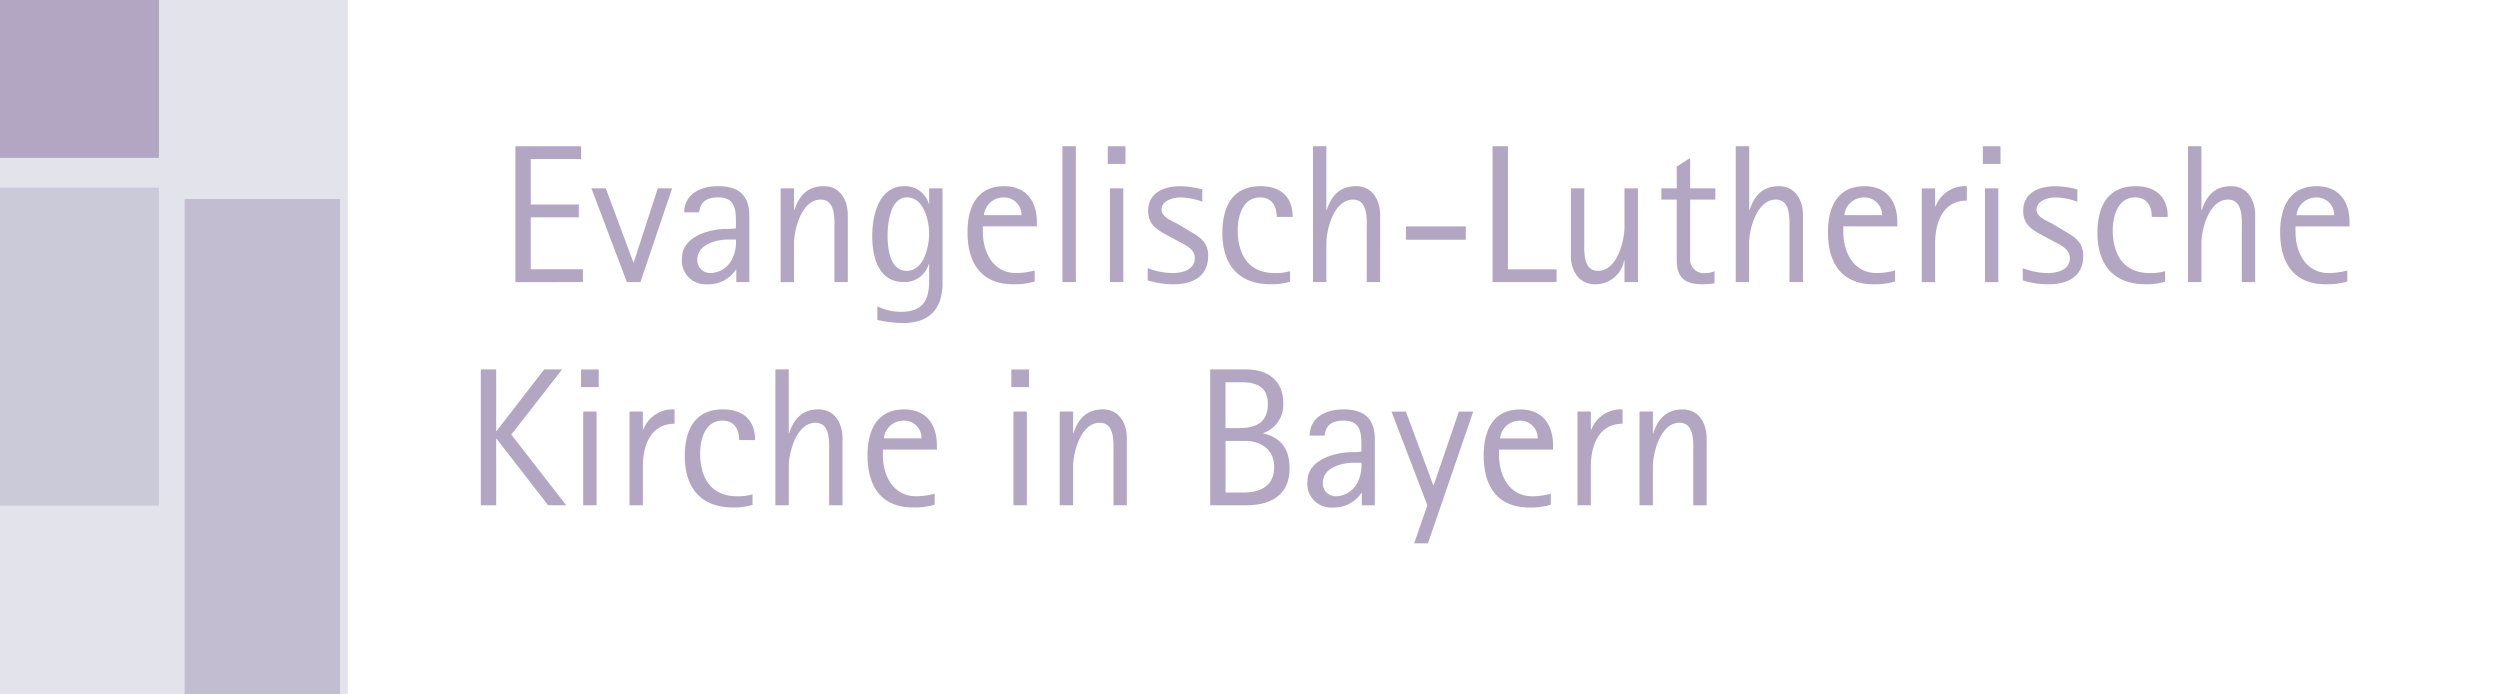 <svg id="Gruppe_569" data-name="Gruppe 569" xmlns="http://www.w3.org/2000/svg" xmlns:xlink="http://www.w3.org/1999/xlink" width="282.662" height="78.518" viewBox="0 0 282.662 78.518">
  <defs>
    <clipPath id="clip-path">
      <rect id="Rechteck_459" data-name="Rechteck 459" width="282.662" height="78.518" fill="none"/>
    </clipPath>
    <clipPath id="clip-path-2">
      <rect id="Rechteck_460" data-name="Rechteck 460" width="282.662" height="78.518" fill="#43296b"/>
    </clipPath>
  </defs>
  <g id="Gruppe_552" data-name="Gruppe 552" transform="translate(0 0)">
    <g id="Gruppe_551" data-name="Gruppe 551" transform="translate(0 0)" clip-path="url(#clip-path)">
      <path id="Pfad_435" data-name="Pfad 435" d="M85,358.085h39.317V279.452H85v78.633Z" transform="translate(-85 -279.573)" fill="#e3e3eb"/>
    </g>
  </g>
  <path id="Pfad_436" data-name="Pfad 436" d="M286.624,444.9l-6.212-7.993,5.744-7.37h-2.026l-5.388,6.969H278.7v-6.969h-1.737V444.9H278.7v-7.526h.045l5.834,7.526Zm3.674-13.36v-2h-2v2Zm-.245,13.36V434.3h-1.514v10.6Zm8.817-9.218v-1.625a3.558,3.558,0,0,0-3.54,2.293h-.044V434.3h-1.514v10.6h1.514v-4.386c0-2.316.846-4.832,3.585-4.832Zm9.106,1.848c0-2.293-1.381-3.473-3.629-3.473-3.251,0-4.32,2.4-4.32,5.3,0,3.54,1.8,5.789,5.455,5.789a7.316,7.316,0,0,0,2.2-.289v-1.2a5.591,5.591,0,0,1-1.714.223c-3.006,0-4.208-2.115-4.208-4.854,0-1.581.579-3.7,2.516-3.7,1.358,0,1.892.98,1.892,2.2Zm9.886,7.37v-7.57c0-1.67-.846-3.273-2.716-3.273-1.848,0-2.783,1.069-3.318,2.694h-.044v-7.214H310.27V444.9h1.514v-4.364c0-1.67.891-4.965,3.006-4.965,1.737,0,1.559,2.249,1.559,3.451V444.9Zm10.665-6.3v-.512c0-2.338-1.225-4.03-3.7-4.03-3.117,0-4.141,2.427-4.141,5.188,0,3.429,1.492,5.9,5.166,5.9a8.075,8.075,0,0,0,2.427-.312v-1.247a8.322,8.322,0,0,1-2.093.29c-2.605,0-3.763-2.338-3.763-4.654V438.6Zm-1.737-1.269h-4.253a2.225,2.225,0,0,1,2.227-2,1.96,1.96,0,0,1,2.026,2Zm12.156-5.789v-2h-2v2ZM338.7,444.9V434.3h-1.514v10.6Zm11.311,0v-7.57c0-1.67-.846-3.273-2.716-3.273-1.848,0-2.783,1.069-3.318,2.694h-.045V434.3h-1.514v10.6h1.514v-4.364c0-1.67.891-4.965,3.006-4.965,1.737,0,1.558,2.249,1.558,3.451V444.9Zm18.391-4.164c0-2.137-.868-3.451-2.961-3.963v-.045a3.363,3.363,0,0,0,2.249-3.407c0-2.538-1.781-3.785-4.186-3.785h-4.075V444.9h4.075c2.739,0,4.9-1.136,4.9-4.164Zm-2.449-7.3c0,2.16-1.425,2.739-3.3,2.739h-1.492v-5.188H362.9c1.692,0,3.05.468,3.05,2.449Zm.713,7.125c0,2.182-1.581,2.894-3.5,2.894h-2V437.62h2.2c1.826,0,3.3,1,3.3,2.939Zm11.377,4.342v-7.437c0-2.36-1.158-3.407-3.562-3.407-1.893,0-3.763.824-3.807,2.961h1.692c.156-1.269.913-1.692,2.16-1.692,2.115,0,2,1.692,2,3.273v.223a5.5,5.5,0,0,1-1.046.067c-1.959,0-5.054.868-5.054,3.3a2.675,2.675,0,0,0,2.85,2.961,3.737,3.737,0,0,0,3.251-1.648h.044v1.4Zm-1.514-4.81a4.367,4.367,0,0,1-.4,2.137,2.789,2.789,0,0,1-2.471,1.648,1.45,1.45,0,0,1-1.492-1.536c0-1.692,2.115-2.249,3.473-2.249Zm12.647-5.789h-1.625l-2.85,8.327h-.044l-3.1-8.327h-1.625l4.052,10.6-1.492,4.3h1.559l5.121-14.9Zm9.018,4.3v-.512c0-2.338-1.225-4.03-3.7-4.03-3.117,0-4.141,2.427-4.141,5.188,0,3.429,1.492,5.9,5.166,5.9a8.076,8.076,0,0,0,2.427-.312v-1.247a8.322,8.322,0,0,1-2.093.29c-2.605,0-3.763-2.338-3.763-4.654V438.6Zm-1.737-1.269h-4.253a2.225,2.225,0,0,1,2.227-2,1.96,1.96,0,0,1,2.026,2Zm9.6-1.648v-1.625a3.558,3.558,0,0,0-3.54,2.293h-.045V434.3h-1.514v10.6h1.514v-4.386c0-2.316.846-4.832,3.585-4.832Zm9.507,9.218v-7.57c0-1.67-.846-3.273-2.716-3.273-1.848,0-2.783,1.069-3.318,2.694h-.045V434.3H407.97v10.6h1.514v-4.364c0-1.67.891-4.965,3.006-4.965,1.737,0,1.558,2.249,1.558,3.451V444.9Z" transform="translate(-222.601 -387.769)" fill="#b3a6c3"/>
  <path id="Pfad_437" data-name="Pfad 437" d="M162.072,412.536h17.569V356.524H162.072v56.012Z" transform="translate(-141.198 -334.024)" fill="#c2bdd1"/>
  <g id="Gruppe_554" data-name="Gruppe 554" transform="translate(0 0)">
    <g id="Gruppe_553" data-name="Gruppe 553" transform="translate(0 0)" clip-path="url(#clip-path-2)">
      <path id="Pfad_438" data-name="Pfad 438" d="M85,392.461h17.968V356.524H85v35.937Z" transform="translate(-85 -335.297)" fill="#cacad9"/>
      <path id="Pfad_439" data-name="Pfad 439" d="M85,297.42h17.968V279.452H85V297.42Z" transform="translate(-85 -279.573)" fill="#b3a6c3"/>
    </g>
  </g>
  <path id="Pfad_440" data-name="Pfad 440" d="M284.6,354.469v-1.447h-5.9v-5.878h5.433V345.7H278.7v-5.143h5.7v-1.447h-7.437v15.363Zm10.086-10.6h-1.625l-2.716,8.372H290.3l-3.117-8.372h-1.625l4.008,10.6H291.1l3.585-10.6Zm8.728,10.6v-7.437c0-2.36-1.158-3.407-3.562-3.407-1.893,0-3.763.824-3.807,2.961h1.692c.156-1.269.913-1.692,2.16-1.692,2.115,0,2,1.692,2,3.273v.223a5.526,5.526,0,0,1-1.047.067c-1.959,0-5.054.868-5.054,3.3a2.675,2.675,0,0,0,2.85,2.961,3.738,3.738,0,0,0,3.251-1.648h.044v1.4ZM301.9,349.66a4.368,4.368,0,0,1-.4,2.137,2.788,2.788,0,0,1-2.471,1.648,1.45,1.45,0,0,1-1.492-1.536c0-1.692,2.115-2.249,3.474-2.249Zm12.647,4.809V346.9c0-1.67-.846-3.273-2.716-3.273-1.848,0-2.783,1.069-3.318,2.694h-.044v-2.449h-1.514v10.6h1.514v-4.364c0-1.67.891-4.965,3.006-4.965,1.737,0,1.559,2.249,1.559,3.451v5.878Zm10.71.022V343.871h-1.514v1.736H323.7a2.781,2.781,0,0,0-2.761-1.981c-2.895,0-3.63,3.317-3.63,5.611,0,2.382.668,5.232,3.585,5.232a2.847,2.847,0,0,0,2.806-2.026h.044v1.87c0,2.271-.757,3.518-3.206,3.518a6.091,6.091,0,0,1-2.65-.623v1.537a13.719,13.719,0,0,0,2.872.356c3.05,0,4.5-1.6,4.5-4.609Zm-1.514-5.522c0,1.514-.6,4.231-2.538,4.231-1.892,0-2.16-2.538-2.16-3.941,0-1.38.267-4.364,2.2-4.364,1.892,0,2.494,2.6,2.494,4.075Zm12.179-.8v-.512c0-2.338-1.225-4.03-3.7-4.03-3.117,0-4.141,2.427-4.141,5.188,0,3.429,1.492,5.9,5.166,5.9a8.079,8.079,0,0,0,2.427-.312v-1.247a8.323,8.323,0,0,1-2.093.289c-2.605,0-3.763-2.338-3.763-4.654v-.623Zm-1.737-1.269h-4.253a2.225,2.225,0,0,1,2.227-2,1.96,1.96,0,0,1,2.026,2Zm6.145,7.57V339.106h-1.514v15.363Zm5.611-13.359v-2h-2v2Zm-.245,13.359v-10.6H344.18v10.6Zm9.6-2.961c0-1.737-1.18-2.249-2.471-3.028l-.891-.534c-.623-.378-1.915-.779-1.915-1.67,0-1.024,1.314-1.38,2.137-1.38a7.286,7.286,0,0,1,2.471.49v-1.4a10.366,10.366,0,0,0-2.494-.356c-1.826,0-3.629.712-3.629,2.805,0,1.625,1.158,2.2,2.4,2.872l.957.512c.779.423,1.915.868,1.915,1.915,0,1.4-1.447,1.715-2.583,1.715a8.338,8.338,0,0,1-2.739-.557v1.381a9.816,9.816,0,0,0,2.894.445c2.115,0,3.941-.824,3.941-3.206Zm9.552-4.409c0-2.293-1.381-3.473-3.629-3.473-3.251,0-4.32,2.4-4.32,5.3,0,3.54,1.8,5.789,5.455,5.789a7.315,7.315,0,0,0,2.2-.289v-1.2a5.581,5.581,0,0,1-1.714.223c-3.006,0-4.208-2.115-4.208-4.854,0-1.581.579-3.7,2.516-3.7,1.358,0,1.893.98,1.893,2.2Zm9.886,7.37V346.9c0-1.67-.846-3.273-2.717-3.273-1.848,0-2.783,1.069-3.317,2.694h-.044v-7.214h-1.514v15.363h1.514v-4.364c0-1.67.891-4.965,3.006-4.965,1.737,0,1.559,2.249,1.559,3.451v5.878Zm9.686-4.787v-1.514h-6.769v1.514Zm10.264,4.787v-1.447h-5.5V339.106h-1.737v15.363Zm9.2,0v-10.6H402.36v4.364c0,1.67-.868,4.965-2.984,4.965-1.737,0-1.559-2.249-1.559-3.451v-5.878H396.3v7.57c0,1.692.846,3.273,2.716,3.273a3.265,3.265,0,0,0,3.3-2.694h.045v2.449Zm8.751-9.329v-1.269h-2.85v-3.429l-1.514.958v2.471h-1.737v1.269h1.737v6.836c0,2.048.957,2.739,2.939,2.739a9,9,0,0,0,1.336-.112v-1.358a2.627,2.627,0,0,1-1.024.2,1.558,1.558,0,0,1-1.737-1.781V345.14Zm9.908,9.329V346.9c0-1.67-.846-3.273-2.716-3.273-1.848,0-2.783,1.069-3.318,2.694h-.045v-7.214H414.94v15.363h1.514v-4.364c0-1.67.891-4.965,3.006-4.965,1.737,0,1.558,2.249,1.558,3.451v5.878Zm10.665-6.3v-.512c0-2.338-1.224-4.03-3.7-4.03-3.117,0-4.141,2.427-4.141,5.188,0,3.429,1.492,5.9,5.166,5.9a8.078,8.078,0,0,0,2.427-.312v-1.247a8.322,8.322,0,0,1-2.093.289c-2.6,0-3.763-2.338-3.763-4.654v-.623Zm-1.737-1.269h-4.253a2.225,2.225,0,0,1,2.227-2,1.96,1.96,0,0,1,2.026,2Zm9.6-1.648v-1.625a3.558,3.558,0,0,0-3.54,2.293h-.045v-2.048h-1.514v10.6h1.514v-4.386c0-2.316.846-4.832,3.585-4.832Zm3.807-4.141v-2h-2v2Zm-.245,13.359v-10.6h-1.514v10.6Zm9.6-2.961c0-1.737-1.18-2.249-2.471-3.028l-.891-.534c-.623-.378-1.915-.779-1.915-1.67,0-1.024,1.314-1.38,2.138-1.38a7.287,7.287,0,0,1,2.471.49v-1.4a10.368,10.368,0,0,0-2.494-.356c-1.826,0-3.629.712-3.629,2.805,0,1.625,1.158,2.2,2.4,2.872l.957.512c.779.423,1.915.868,1.915,1.915,0,1.4-1.447,1.715-2.583,1.715a8.338,8.338,0,0,1-2.739-.557v1.381a9.816,9.816,0,0,0,2.895.445c2.115,0,3.941-.824,3.941-3.206Zm9.552-4.409c0-2.293-1.381-3.473-3.629-3.473-3.251,0-4.32,2.4-4.32,5.3,0,3.54,1.8,5.789,5.455,5.789a7.315,7.315,0,0,0,2.2-.289v-1.2a5.58,5.58,0,0,1-1.714.223c-3.006,0-4.208-2.115-4.208-4.854,0-1.581.579-3.7,2.516-3.7,1.358,0,1.893.98,1.893,2.2Zm9.886,7.37V346.9c0-1.67-.846-3.273-2.716-3.273-1.848,0-2.783,1.069-3.318,2.694h-.044v-7.214h-1.514v15.363h1.514v-4.364c0-1.67.891-4.965,3.006-4.965,1.737,0,1.559,2.249,1.559,3.451v5.878Zm10.665-6.3v-.512c0-2.338-1.225-4.03-3.7-4.03-3.117,0-4.141,2.427-4.141,5.188,0,3.429,1.492,5.9,5.166,5.9a8.076,8.076,0,0,0,2.427-.312v-1.247a8.318,8.318,0,0,1-2.093.289c-2.605,0-3.763-2.338-3.763-4.654v-.623Zm-1.737-1.269h-4.253a2.225,2.225,0,0,1,2.227-2,1.96,1.96,0,0,1,2.026,2Z" transform="translate(-218.69 -322.575)" fill="#b3a6c3"/>
</svg>
